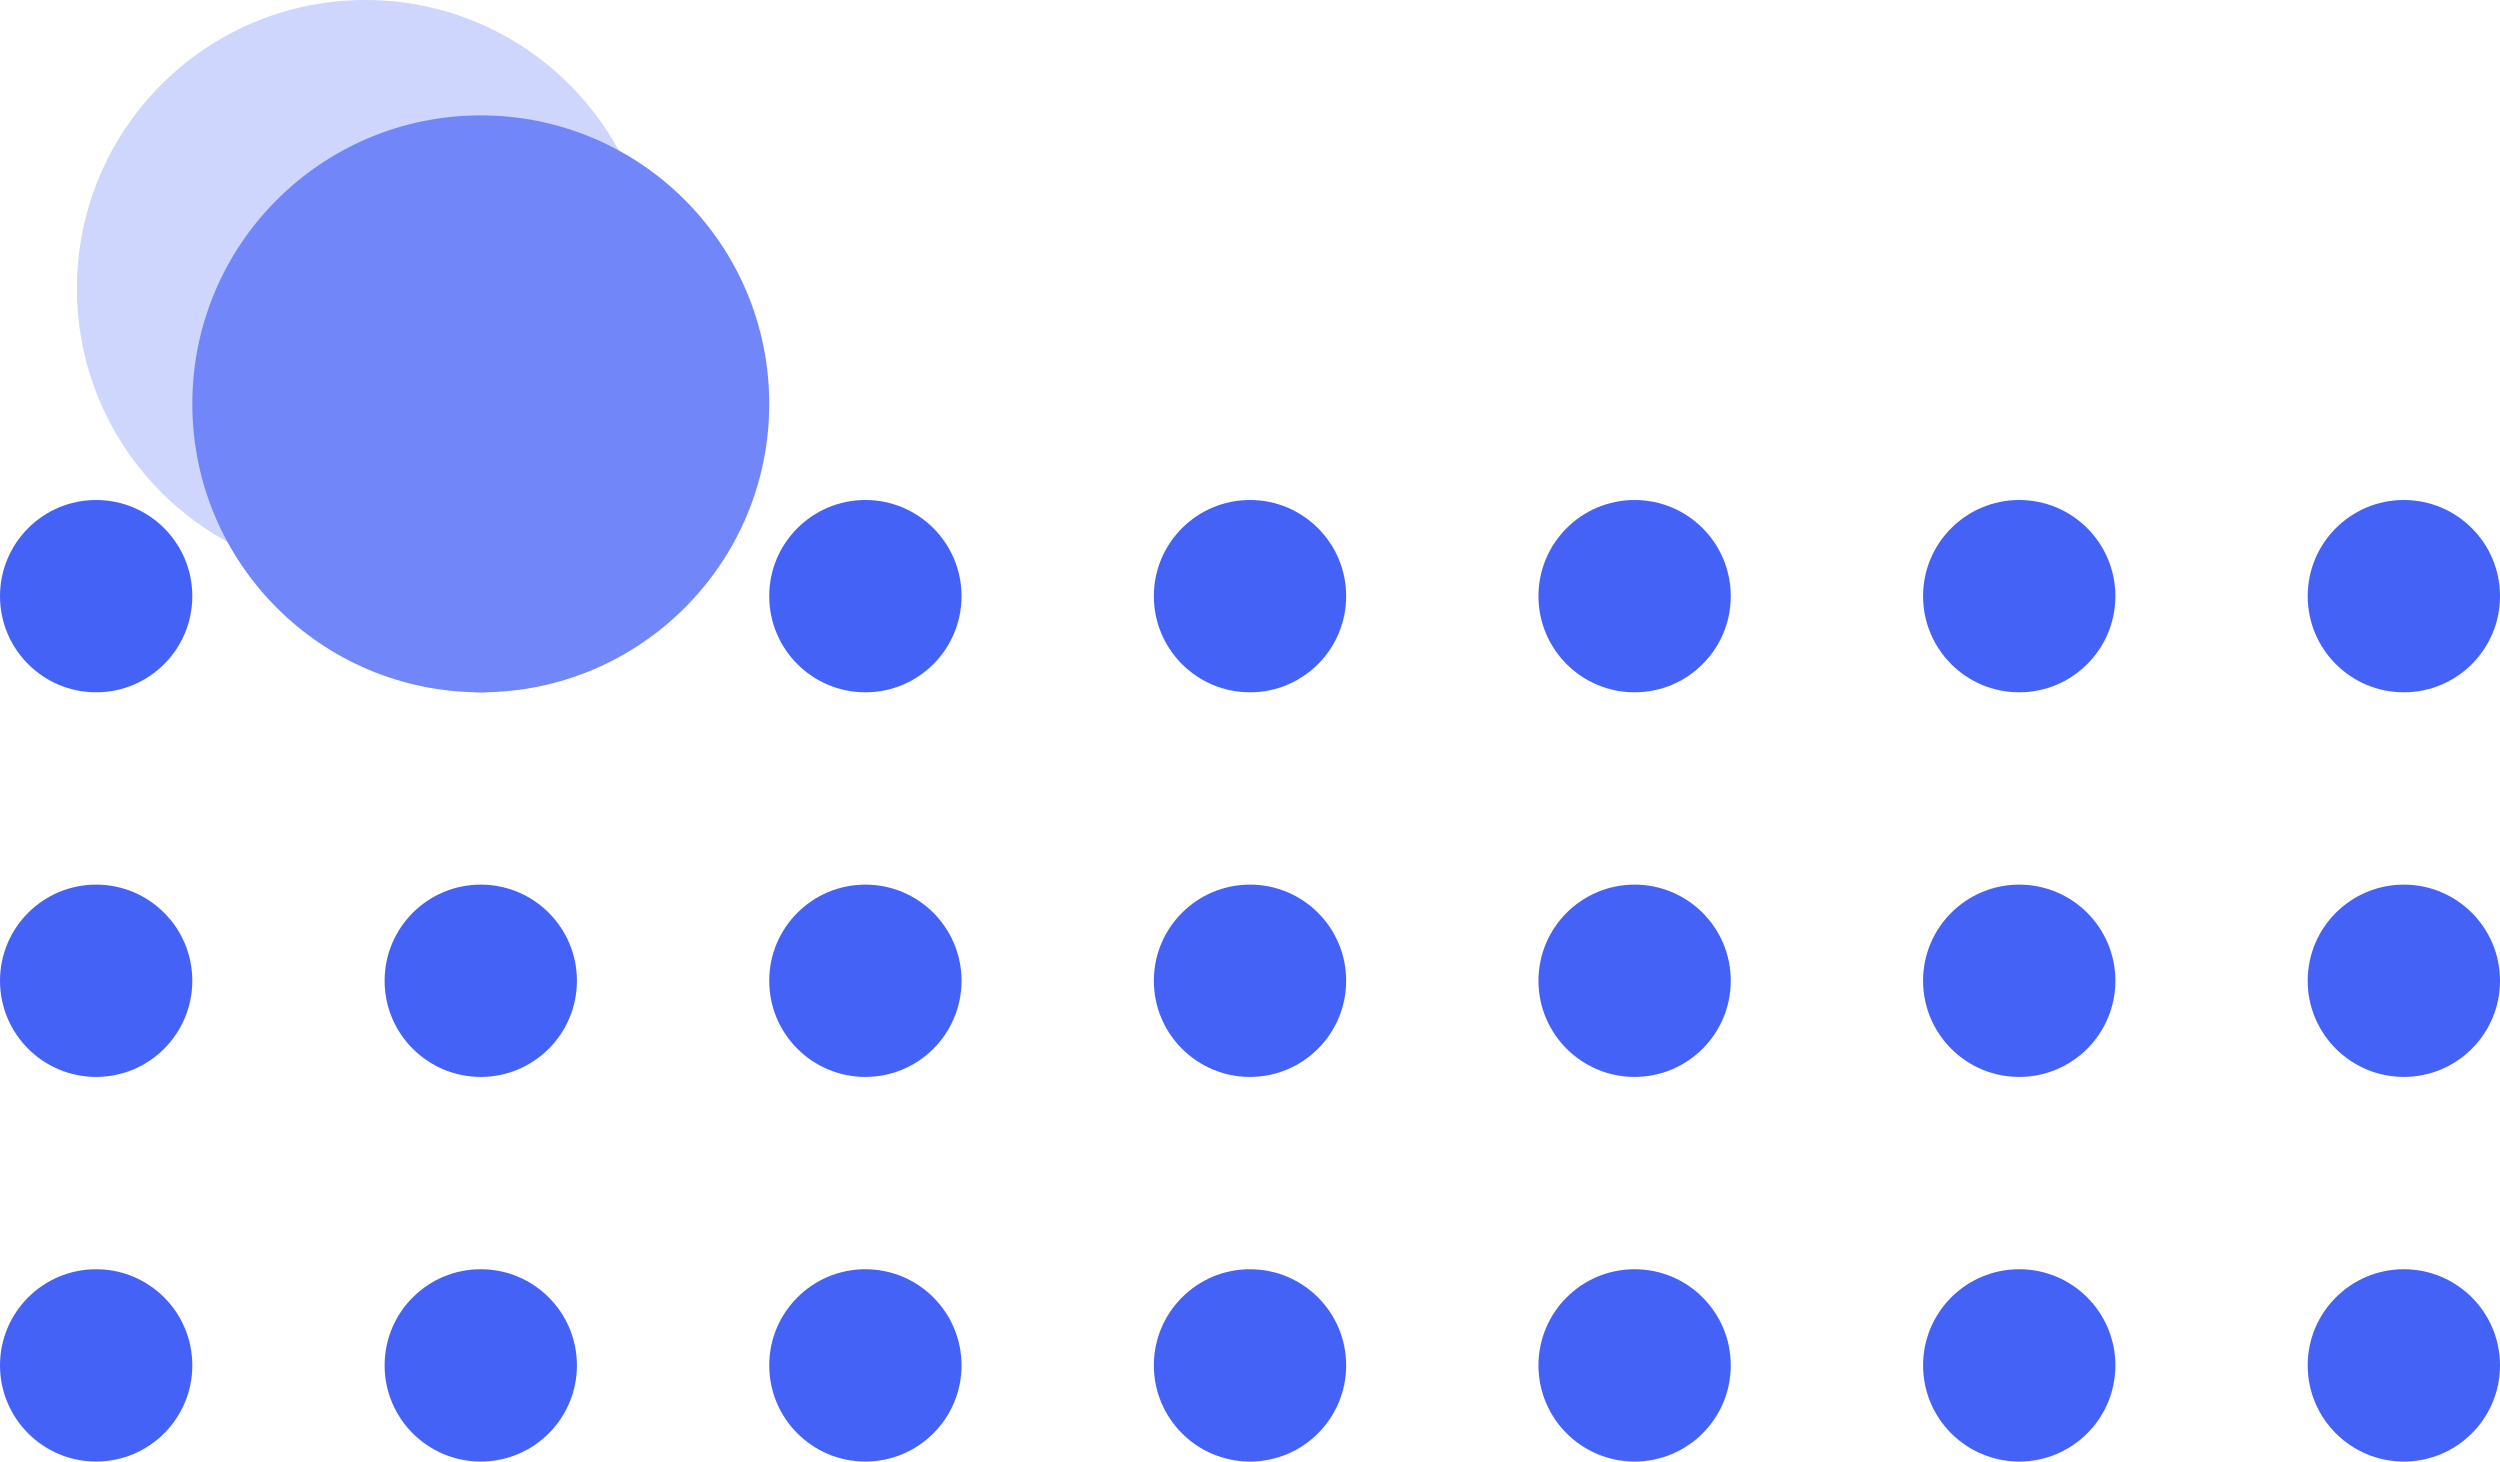 <svg width="65" height="38" viewBox="0 0 65 38" fill="none" xmlns="http://www.w3.org/2000/svg">
<circle cx="2.5" cy="15.5" r="2.5" fill="#4562F7"/>
<circle cx="2.5" cy="25.5" r="2.5" fill="#4562F7"/>
<circle cx="2.5" cy="35.5" r="2.5" fill="#4562F7"/>
<circle cx="12.5" cy="15.5" r="2.5" fill="#4562F7"/>
<circle cx="12.5" cy="25.5" r="2.5" fill="#4562F7"/>
<circle cx="12.5" cy="35.5" r="2.5" fill="#4562F7"/>
<circle cx="22.5" cy="15.5" r="2.5" fill="#4562F7"/>
<circle cx="22.5" cy="25.5" r="2.5" fill="#4562F7"/>
<circle cx="22.5" cy="35.5" r="2.5" fill="#4562F7"/>
<circle cx="32.5" cy="15.5" r="2.5" fill="#4562F7"/>
<circle cx="32.5" cy="25.5" r="2.5" fill="#4562F7"/>
<circle cx="32.5" cy="35.5" r="2.5" fill="#4562F7"/>
<circle cx="42.5" cy="15.5" r="2.5" fill="#4562F7"/>
<circle cx="42.5" cy="25.5" r="2.5" fill="#4562F7"/>
<circle cx="42.5" cy="35.5" r="2.5" fill="#4562F7"/>
<circle cx="52.5" cy="15.5" r="2.5" fill="#4562F7"/>
<circle cx="52.5" cy="25.5" r="2.5" fill="#4562F7"/>
<circle cx="52.5" cy="35.5" r="2.5" fill="#4562F7"/>
<circle cx="62.5" cy="15.5" r="2.5" fill="#4562F7"/>
<circle cx="62.5" cy="25.5" r="2.5" fill="#4562F7"/>
<circle cx="62.5" cy="35.5" r="2.5" fill="#4562F7"/>
<circle cx="9.5" cy="7.5" r="7.5" fill="#4562F7" fill-opacity="0.26"/>
<circle cx="12.5" cy="10.5" r="7.5" fill="#7187F9"/>
</svg>

